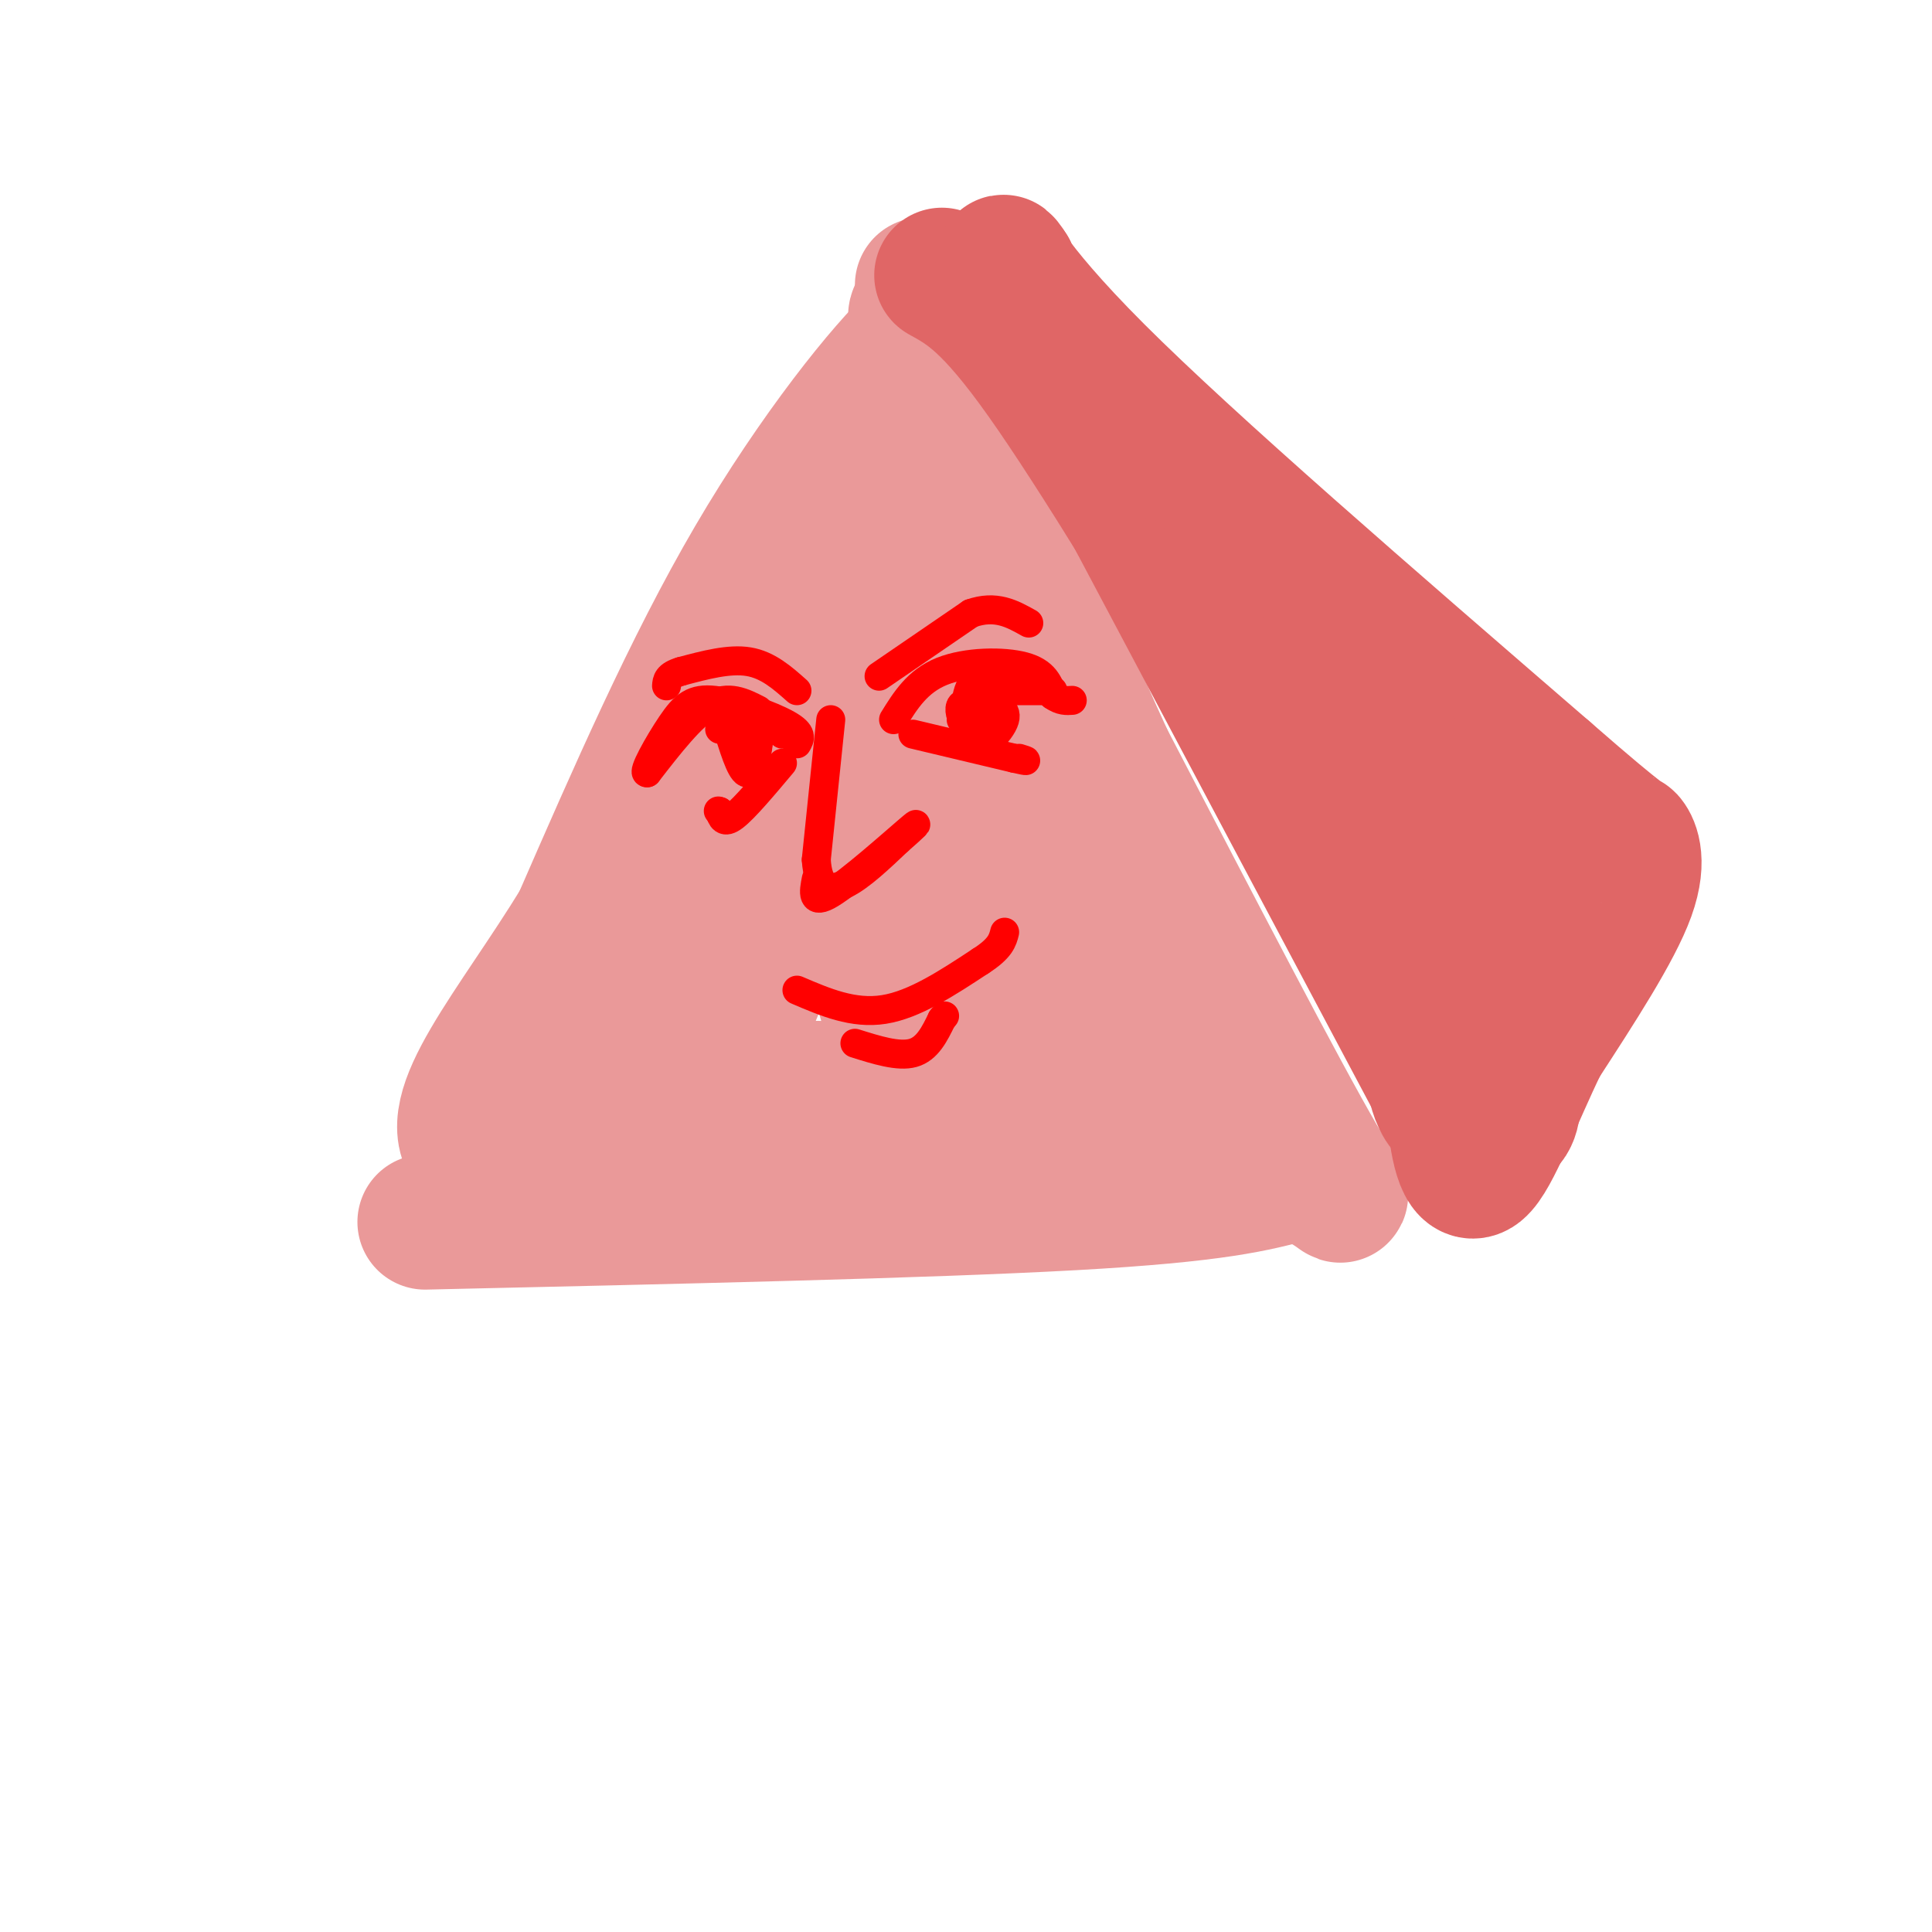 <svg viewBox='0 0 400 400' version='1.1' xmlns='http://www.w3.org/2000/svg' xmlns:xlink='http://www.w3.org/1999/xlink'><g fill='none' stroke='rgb(0,0,0)' stroke-width='3' stroke-linecap='round' stroke-linejoin='round'><path d='M89,259c0.000,0.000 70.000,-3.000 70,-3'/><path d='M159,256c28.500,-1.333 64.750,-3.167 101,-5'/><path d='M260,251c19.667,-1.167 18.333,-1.583 17,-2'/><path d='M86,258c0.000,0.000 26.000,-52.000 26,-52'/><path d='M112,206c10.167,-20.667 22.583,-46.333 35,-72'/><path d='M147,134c10.167,-21.500 18.083,-39.250 26,-57'/><path d='M173,77c0.583,-2.083 1.167,-4.167 5,3c3.833,7.167 10.917,23.583 18,40'/><path d='M196,120c11.167,19.833 30.083,49.417 49,79'/><path d='M245,199c10.422,18.289 11.978,24.511 16,31c4.022,6.489 10.511,13.244 17,20'/></g>
<g fill='none' stroke='rgb(234,153,153)' stroke-width='28' stroke-linecap='round' stroke-linejoin='round'><path d='M88,253c52.000,-1.167 104.000,-2.333 134,-4c30.000,-1.667 38.000,-3.833 46,-6'/><path d='M268,243c10.222,2.089 12.778,10.311 5,-3c-7.778,-13.311 -25.889,-48.156 -44,-83'/><path d='M229,157c-14.178,-30.911 -27.622,-66.689 -34,-82c-6.378,-15.311 -5.689,-10.156 -5,-5'/><path d='M190,70c-6.733,6.111 -21.067,23.889 -34,46c-12.933,22.111 -24.467,48.556 -36,75'/><path d='M120,191c-13.467,22.022 -29.133,39.578 -22,47c7.133,7.422 37.067,4.711 67,2'/><path d='M165,240c24.282,0.335 51.488,0.172 66,-1c14.512,-1.172 16.330,-3.354 18,-5c1.670,-1.646 3.191,-2.756 -4,-15c-7.191,-12.244 -23.096,-35.622 -39,-59'/><path d='M206,160c-9.533,-26.067 -13.867,-61.733 -25,-58c-11.133,3.733 -29.067,46.867 -47,90'/><path d='M134,192c-12.355,23.826 -19.741,38.390 -20,42c-0.259,3.610 6.611,-3.733 8,-7c1.389,-3.267 -2.703,-2.456 15,-2c17.703,0.456 57.201,0.559 74,0c16.799,-0.559 10.900,-1.779 5,-3'/><path d='M216,222c0.108,-4.324 -2.123,-13.634 -8,-23c-5.877,-9.366 -15.400,-18.789 -22,-34c-6.600,-15.211 -10.277,-36.211 -12,-37c-1.723,-0.789 -1.492,18.632 -5,37c-3.508,18.368 -10.754,35.684 -18,53'/><path d='M151,218c-3.260,8.831 -2.410,4.408 1,-12c3.410,-16.408 9.380,-44.802 16,-41c6.620,3.802 13.892,39.801 17,47c3.108,7.199 2.054,-14.400 1,-36'/><path d='M186,176c0.167,-7.667 0.083,-8.833 0,-10'/><path d='M191,59c27.250,22.583 54.500,45.167 71,60c16.500,14.833 22.250,21.917 28,29'/><path d='M290,148c8.333,8.000 15.167,13.500 22,19'/></g>
<g fill='none' stroke='rgb(224,102,102)' stroke-width='28' stroke-linecap='round' stroke-linejoin='round'><path d='M195,57c5.000,2.750 10.000,5.500 21,21c11.000,15.500 28.000,43.750 45,72'/><path d='M261,150c12.911,20.978 22.689,37.422 30,48c7.311,10.578 12.156,15.289 17,20'/><path d='M308,218c3.737,4.472 4.579,5.652 5,8c0.421,2.348 0.421,5.863 -2,7c-2.421,1.137 -7.263,-0.104 -10,-2c-2.737,-1.896 -3.368,-4.448 -4,-7'/><path d='M297,224c-12.000,-22.500 -40.000,-75.250 -68,-128'/><path d='M229,96c-14.667,-28.000 -17.333,-34.000 -20,-40'/><path d='M209,56c-3.244,-5.244 -1.356,1.644 18,21c19.356,19.356 56.178,51.178 93,83'/><path d='M320,160c18.024,15.726 16.583,13.542 17,14c0.417,0.458 2.690,3.560 0,11c-2.690,7.440 -10.345,19.220 -18,31'/><path d='M319,216c-5.429,11.179 -10.000,23.625 -13,26c-3.000,2.375 -4.429,-5.321 -5,-13c-0.571,-7.679 -0.286,-15.339 0,-23'/><path d='M301,206c-0.408,-8.576 -1.429,-18.515 -1,-23c0.429,-4.485 2.308,-3.515 6,0c3.692,3.515 9.198,9.576 9,8c-0.198,-1.576 -6.099,-10.788 -12,-20'/><path d='M303,171c-7.167,-8.500 -19.083,-19.750 -31,-31'/></g>
<g fill='none' stroke='rgb(255,0,0)' stroke-width='6' stroke-linecap='round' stroke-linejoin='round'><path d='M162,152c0.000,0.000 -3.000,-3.000 -3,-3'/><path d='M157,147c-3.083,-1.583 -6.167,-3.167 -10,-1c-3.833,2.167 -8.417,8.083 -13,14'/><path d='M134,160c-1.191,0.271 2.330,-6.051 5,-10c2.670,-3.949 4.488,-5.525 9,-5c4.512,0.525 11.718,3.150 15,5c3.282,1.850 2.641,2.925 2,4'/><path d='M185,149c2.467,-3.978 4.933,-7.956 10,-10c5.067,-2.044 12.733,-2.156 17,-1c4.267,1.156 5.133,3.578 6,6'/><path d='M218,144c1.667,1.167 2.833,1.083 4,1'/><path d='M218,143c0.000,0.000 -14.000,0.000 -14,0'/><path d='M203,145c2.869,0.738 5.738,1.476 5,4c-0.738,2.524 -5.083,6.833 -7,5c-1.917,-1.833 -1.405,-9.810 0,-12c1.405,-2.190 3.702,1.405 6,5'/><path d='M207,147c0.751,1.962 -0.370,4.366 -2,5c-1.630,0.634 -3.768,-0.501 -5,-2c-1.232,-1.499 -1.557,-3.360 -1,-4c0.557,-0.640 1.996,-0.057 3,1c1.004,1.057 1.573,2.588 1,3c-0.573,0.412 -2.286,-0.294 -4,-1'/><path d='M149,151c1.748,-0.995 3.496,-1.990 5,-2c1.504,-0.010 2.765,0.964 3,3c0.235,2.036 -0.556,5.133 -2,5c-1.444,-0.133 -3.543,-3.497 -4,-6c-0.457,-2.503 0.726,-4.144 2,-4c1.274,0.144 2.637,2.072 4,4'/><path d='M157,151c0.356,2.978 -0.756,8.422 -2,9c-1.244,0.578 -2.622,-3.711 -4,-8'/><path d='M151,152c-0.500,-1.000 0.250,0.500 1,2'/><path d='M172,149c0.000,0.000 -3.000,29.000 -3,29'/><path d='M169,178c0.378,6.022 2.822,6.578 6,5c3.178,-1.578 7.089,-5.289 11,-9'/><path d='M186,174c3.071,-2.655 5.250,-4.792 2,-2c-3.250,2.792 -11.929,10.512 -16,13c-4.071,2.488 -3.536,-0.256 -3,-3'/><path d='M162,158c-3.917,4.667 -7.833,9.333 -10,11c-2.167,1.667 -2.583,0.333 -3,-1'/><path d='M149,168c-0.500,-0.167 -0.250,-0.083 0,0'/><path d='M189,152c0.000,0.000 21.000,5.000 21,5'/><path d='M210,157c3.667,0.833 2.333,0.417 1,0'/><path d='M182,140c0.000,0.000 19.000,-13.000 19,-13'/><path d='M201,127c5.167,-1.833 8.583,0.083 12,2'/><path d='M165,143c-3.000,-2.667 -6.000,-5.333 -10,-6c-4.000,-0.667 -9.000,0.667 -14,2'/><path d='M141,139c-2.833,0.833 -2.917,1.917 -3,3'/><path d='M165,205c5.833,2.500 11.667,5.000 18,4c6.333,-1.000 13.167,-5.500 20,-10'/><path d='M203,199c4.167,-2.667 4.583,-4.333 5,-6'/><path d='M177,216c4.500,1.417 9.000,2.833 12,2c3.000,-0.833 4.500,-3.917 6,-7'/><path d='M195,211c1.000,-1.167 0.500,-0.583 0,0'/></g>
</svg>